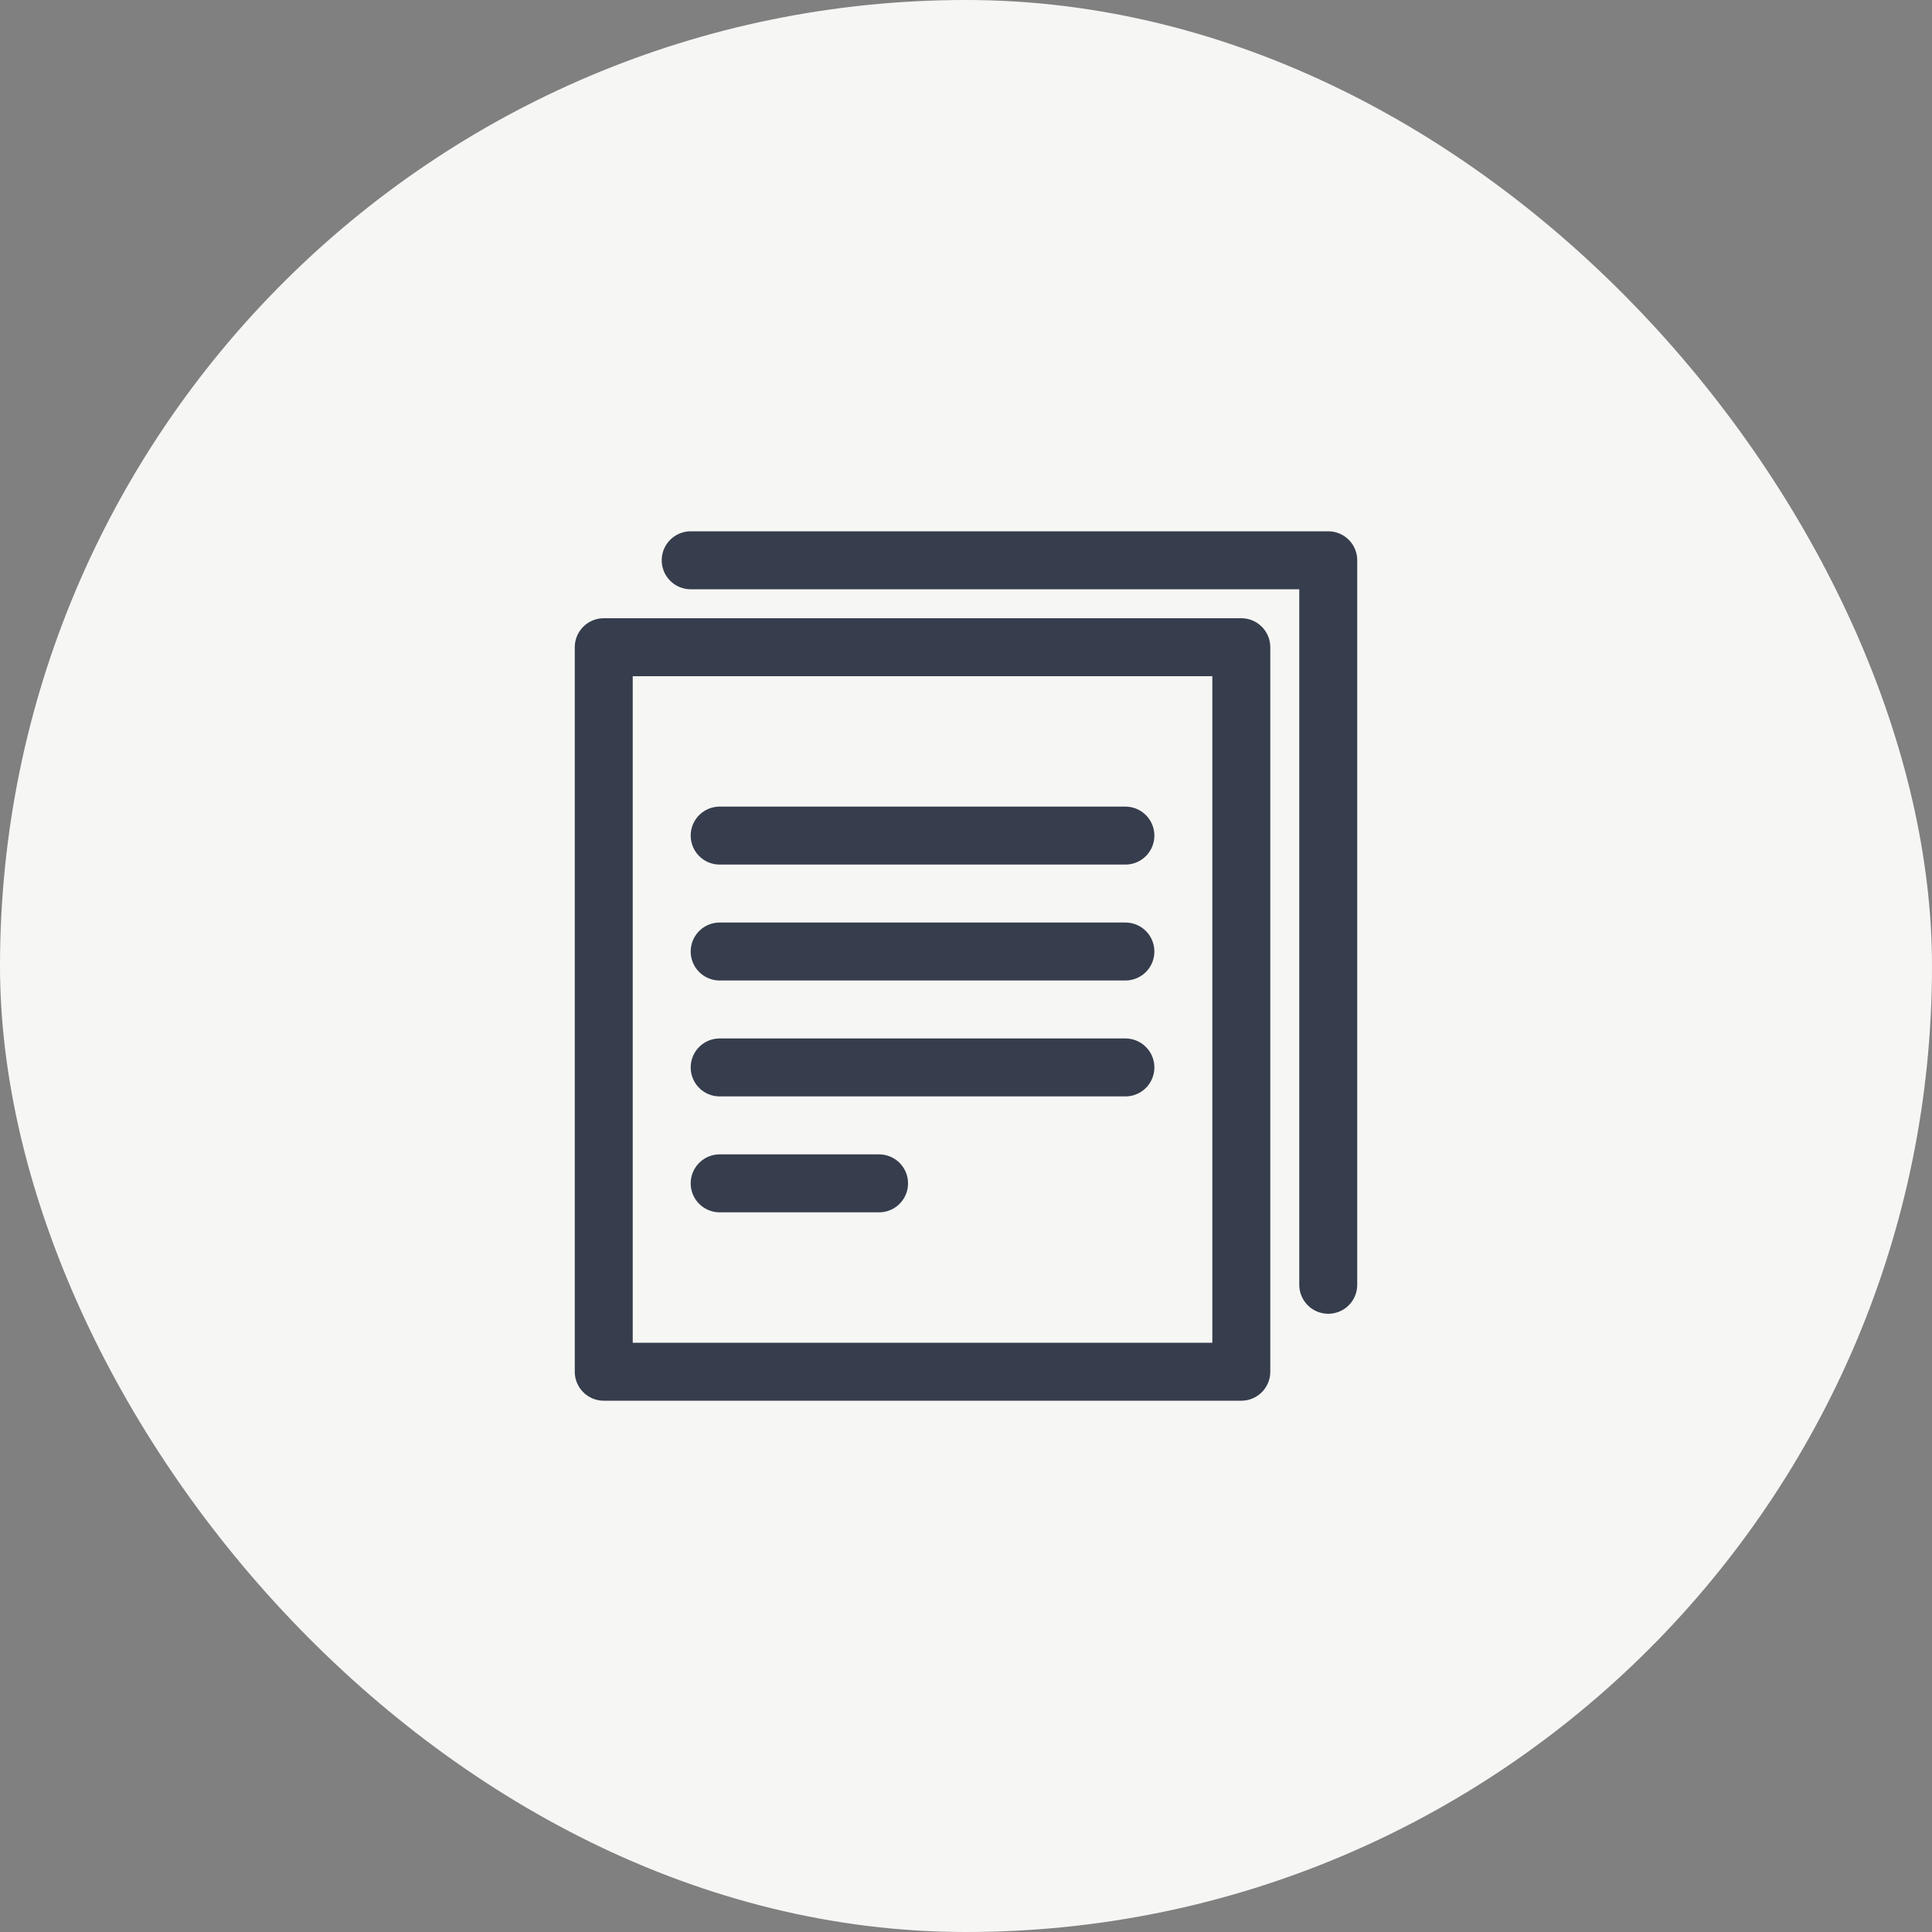 <svg xmlns="http://www.w3.org/2000/svg" width="64" height="64" viewBox="0 0 64 64"><rect x="0" y="0" width="64" height="64" fill="#808080" stroke="none"/><rect data-element="frame" x="0" y="0" width="64" height="64" rx="64" ry="64" stroke="none" fill="#f6f6f4"></rect><g class="nc-icon-wrapper" transform="translate(16.64 16.64) scale(0.48)" stroke-linecap="round" stroke-linejoin="round" stroke-width="4" fill="none" stroke="#363d4d"><rect x="7" y="10" width="44" height="50"></rect><polyline points="13 4 57 4 57 54" stroke="#363d4d"></polyline><line x1="15" y1="23" x2="43" y2="23" stroke="#363d4d"></line><line x1="15" y1="31" x2="43" y2="31" stroke="#363d4d"></line><line x1="15" y1="39" x2="43" y2="39" stroke="#363d4d"></line><line x1="15" y1="47" x2="26" y2="47" stroke="#363d4d"></line></g></svg>